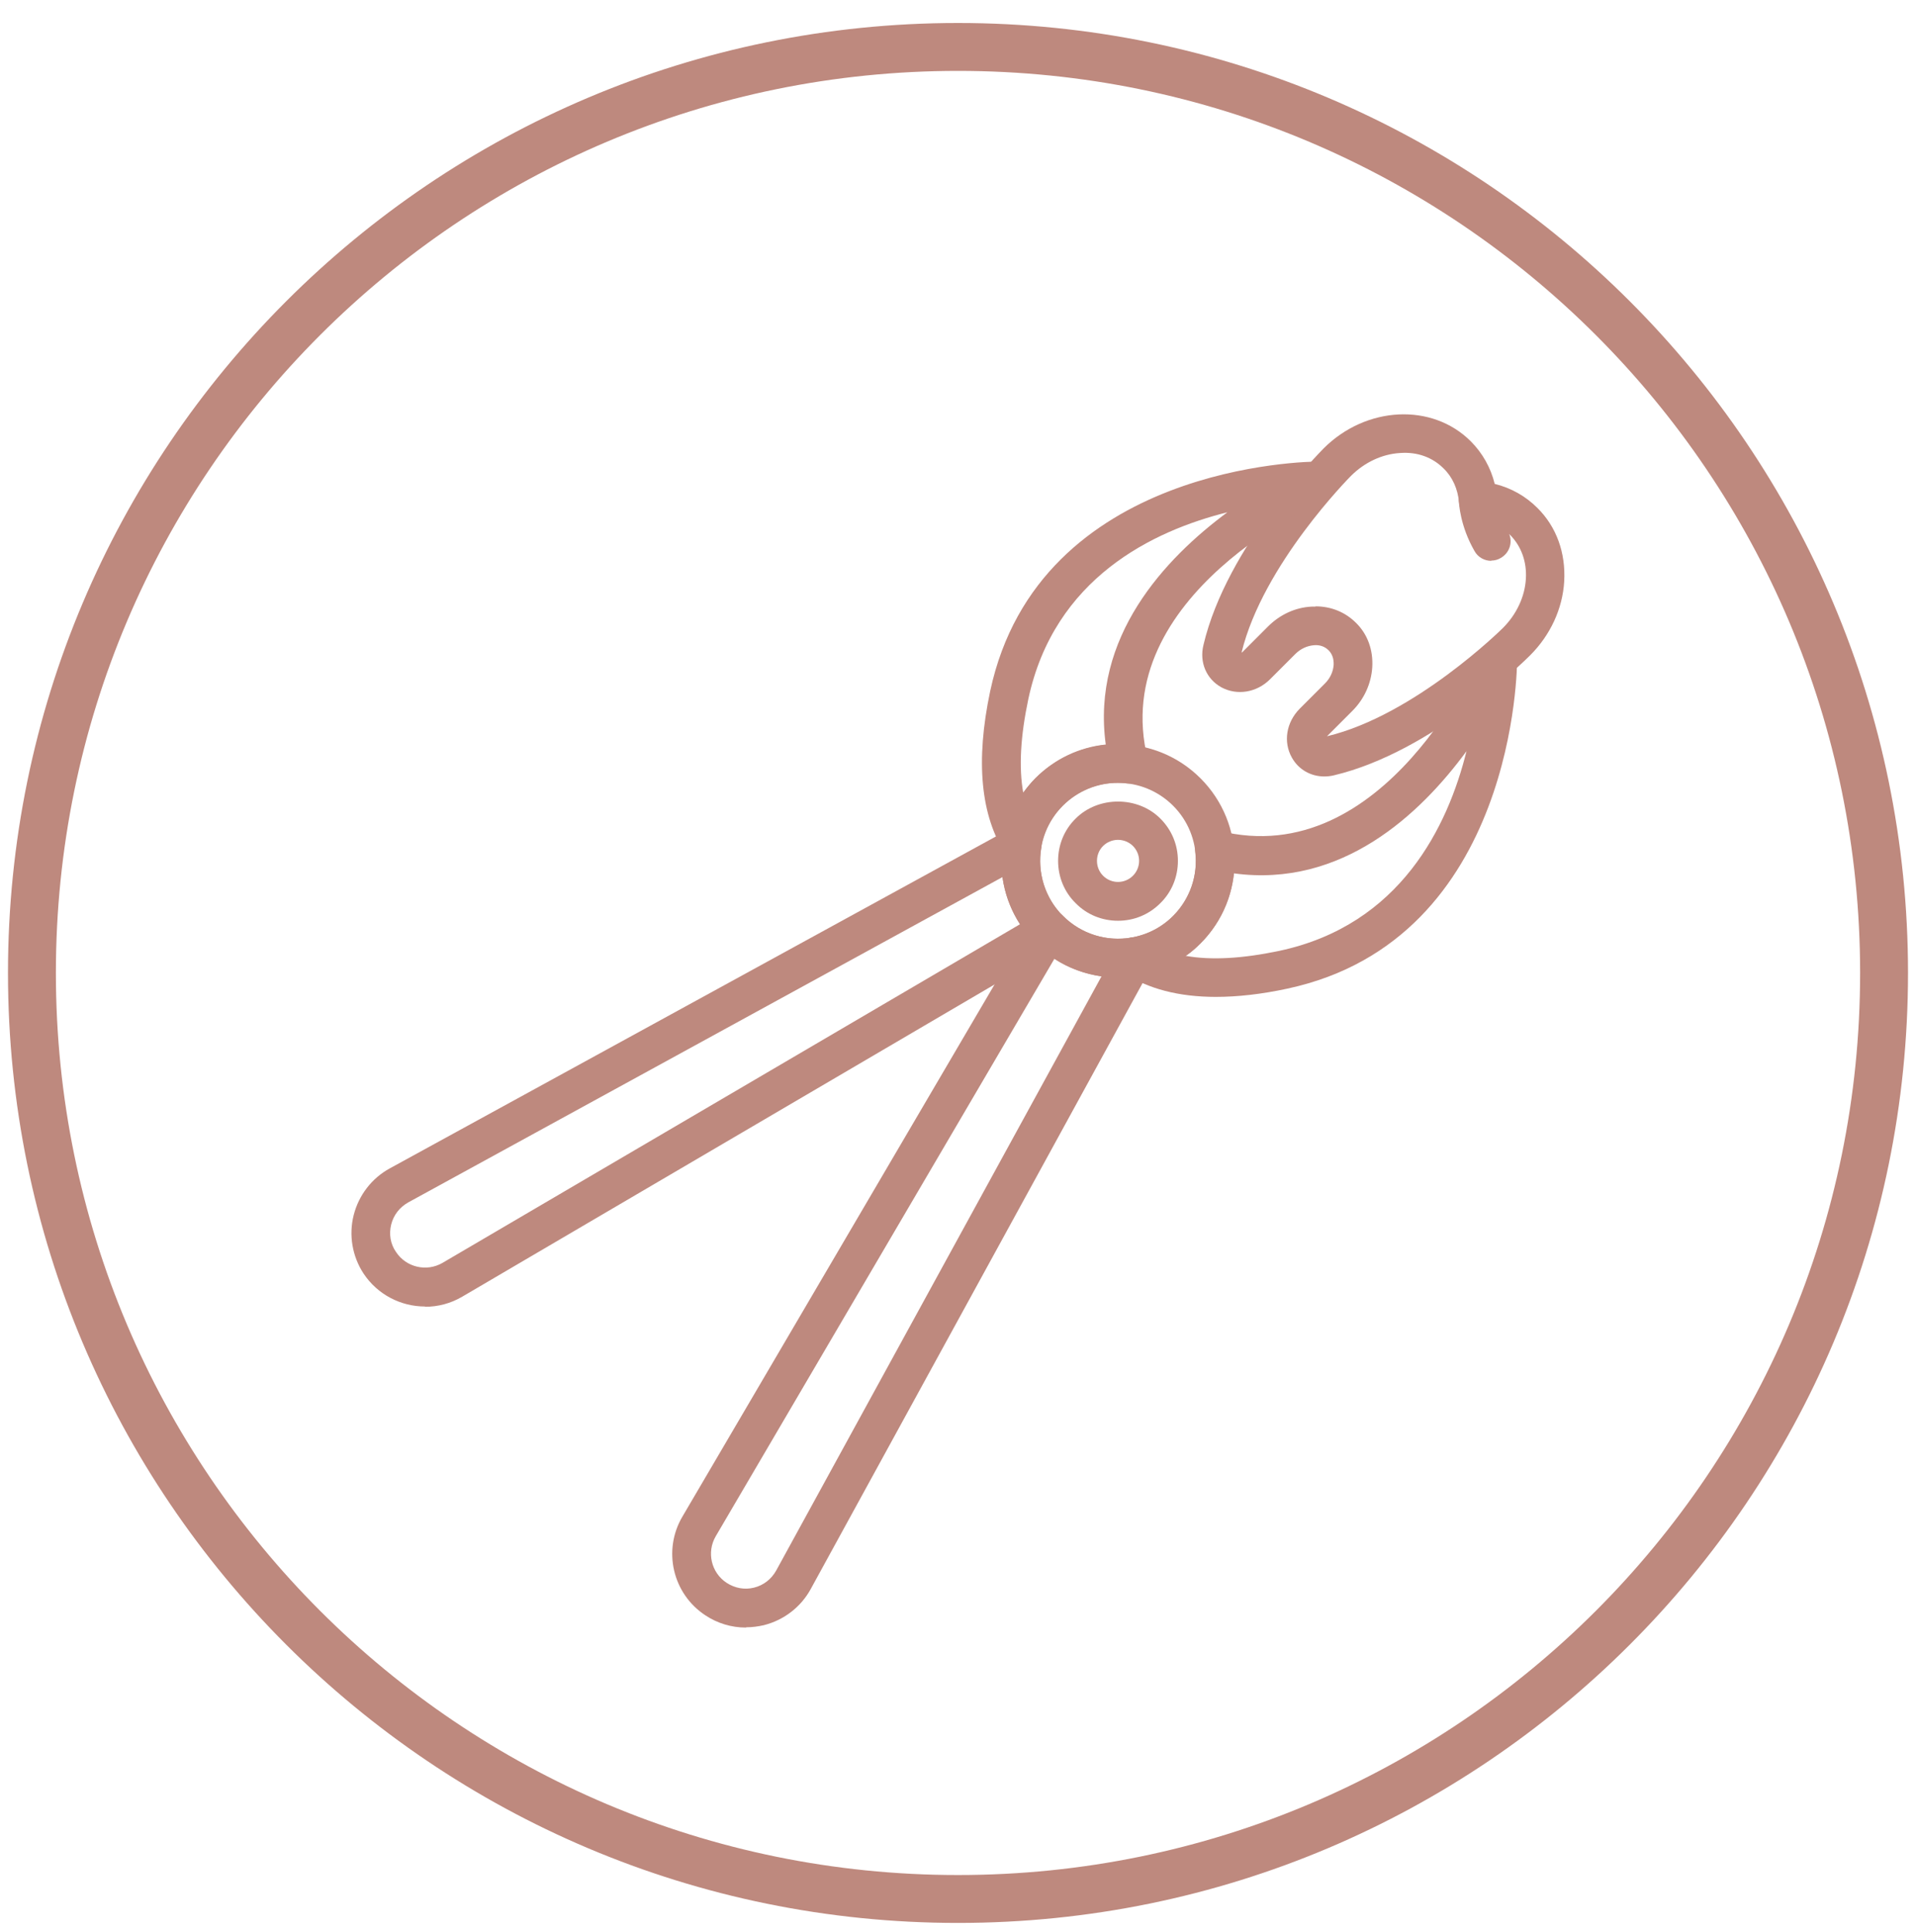 <?xml version="1.0" encoding="UTF-8"?> <svg xmlns="http://www.w3.org/2000/svg" width="120" height="121" viewBox="0 0 120 121" fill="none"><path fill-rule="evenodd" clip-rule="evenodd" d="M0.5 60.94C0.5 28.079 27.139 1.44 60 1.44C92.861 1.44 119.5 28.079 119.5 60.94C119.5 93.801 92.861 120.44 60 120.44C27.139 120.44 0.5 93.801 0.5 60.94ZM116.5 60.94C116.5 29.736 91.204 4.44 60 4.44C28.796 4.44 3.5 29.736 3.5 60.94C3.5 92.144 28.796 117.44 60 117.44C91.204 117.44 116.5 92.144 116.5 60.94Z" fill="#BE897E"></path><g clip-path="url(#clip0_1034_63164)"><path d="M93.398 35.127C92.981 35.127 92.564 34.91 92.347 34.51C91.447 32.943 91.38 31.542 91.364 31.375C91.347 30.709 91.864 30.142 92.547 30.125C93.231 30.125 93.781 30.642 93.798 31.292C93.798 31.326 93.865 32.259 94.448 33.293C94.782 33.877 94.582 34.61 93.998 34.944C93.815 35.06 93.598 35.111 93.398 35.111V35.127Z" fill="#BE897E"></path><path d="M82.943 48.633C82.093 48.633 81.326 48.2 80.909 47.449C80.359 46.465 80.559 45.248 81.393 44.398L82.977 42.814C83.31 42.48 83.494 42.08 83.527 41.647C83.544 41.28 83.444 40.963 83.21 40.73C82.977 40.496 82.66 40.379 82.293 40.413C81.876 40.446 81.459 40.63 81.126 40.963L79.542 42.547C78.708 43.381 77.474 43.581 76.491 43.047C75.557 42.53 75.107 41.48 75.373 40.396C76.841 34.177 82.66 28.341 82.893 28.091C85.561 25.423 89.696 25.223 92.114 27.64C92.848 28.374 93.365 29.291 93.615 30.308C94.632 30.558 95.549 31.075 96.283 31.809C97.483 32.993 98.067 34.627 97.967 36.411C97.867 38.128 97.1 39.779 95.832 41.046C95.582 41.297 89.746 47.099 83.527 48.566C83.327 48.616 83.11 48.633 82.91 48.633H82.943ZM82.393 37.978C83.377 37.978 84.261 38.345 84.928 39.012C85.661 39.729 86.011 40.73 85.945 41.797C85.878 42.814 85.445 43.781 84.694 44.531L83.11 46.115C88.612 44.798 94.082 39.379 94.132 39.329C94.982 38.478 95.499 37.378 95.566 36.261C95.632 35.194 95.282 34.227 94.599 33.526C94.048 32.976 93.315 32.643 92.481 32.559C91.897 32.509 91.43 32.042 91.38 31.459C91.297 30.625 90.98 29.891 90.413 29.341C89.713 28.641 88.763 28.291 87.679 28.374C86.562 28.441 85.461 28.958 84.611 29.808C84.561 29.858 79.092 35.361 77.758 40.88C77.774 40.88 77.791 40.846 77.825 40.83L79.409 39.246C80.159 38.495 81.126 38.045 82.143 37.995C82.226 37.995 82.31 37.995 82.393 37.995V37.978Z" fill="#BE897E"></path><path d="M70.021 61.222C68.154 61.222 66.27 60.505 64.852 59.088C62.001 56.236 62.001 51.601 64.852 48.75C67.704 45.898 72.339 45.898 75.19 48.75C78.041 51.601 78.041 56.236 75.19 59.088C73.773 60.505 71.889 61.222 70.021 61.222ZM70.021 49.033C68.771 49.033 67.52 49.517 66.57 50.467C64.669 52.368 64.669 55.469 66.57 57.37C68.471 59.271 71.572 59.271 73.473 57.37C75.374 55.469 75.374 52.368 73.473 50.467C72.522 49.517 71.272 49.033 70.021 49.033Z" fill="#BE897E"></path><path d="M76.157 62.439C73.84 62.439 71.905 61.939 70.388 60.938C69.971 60.672 69.771 60.172 69.871 59.671C69.971 59.188 70.355 58.804 70.855 58.721C71.855 58.554 72.756 58.087 73.473 57.37C74.523 56.303 75.04 54.852 74.857 53.352C74.807 52.952 74.957 52.568 75.257 52.301C75.557 52.035 75.974 51.935 76.357 52.035C86.712 54.652 92.631 41.03 92.681 40.88C92.898 40.346 93.465 40.046 94.032 40.163C94.599 40.279 94.999 40.763 95.016 41.347C95.016 41.513 95.016 58.838 80.626 61.922C79.008 62.272 77.508 62.439 76.141 62.439H76.157ZM74.273 59.871C75.874 60.155 77.825 60.038 80.126 59.555C87.712 57.937 90.68 51.751 91.847 47.049C88.946 51.001 84.044 55.62 77.274 54.702C77.108 56.353 76.374 57.904 75.173 59.104C74.89 59.388 74.59 59.655 74.256 59.871H74.273Z" fill="#BE897E"></path><path d="M64.018 54.085C63.618 54.085 63.234 53.885 63.001 53.535C61.417 51.117 61.084 47.683 62.017 43.281C65.069 29.058 82.026 28.908 82.576 28.908C83.16 28.908 83.66 29.325 83.76 29.892C83.877 30.458 83.577 31.025 83.043 31.242C82.91 31.309 69.287 37.245 71.888 47.566C71.988 47.949 71.888 48.366 71.622 48.666C71.355 48.967 70.955 49.117 70.571 49.067C69.07 48.883 67.603 49.4 66.553 50.45C65.836 51.167 65.369 52.068 65.202 53.068C65.119 53.552 64.735 53.952 64.252 54.052C64.168 54.069 64.085 54.085 64.001 54.085H64.018ZM76.907 32.076C72.205 33.243 66.019 36.211 64.402 43.798C63.918 46.099 63.801 48.049 64.085 49.65C64.318 49.333 64.569 49.017 64.852 48.733C66.052 47.533 67.603 46.799 69.254 46.632C68.337 39.896 72.956 34.977 76.907 32.059V32.076Z" fill="#BE897E"></path><path d="M46.711 101.94C45.81 101.94 44.927 101.673 44.176 101.173C42.125 99.822 41.492 97.104 42.742 94.987L64.669 57.604C64.852 57.287 65.186 57.053 65.569 57.02C65.936 56.97 66.319 57.103 66.586 57.37C67.703 58.487 69.304 59.004 70.871 58.721C71.338 58.638 71.788 58.838 72.072 59.204C72.339 59.588 72.372 60.088 72.155 60.488L50.779 99.522C50.162 100.656 49.095 101.473 47.844 101.79C47.478 101.873 47.111 101.923 46.744 101.923L46.711 101.94ZM66.036 60.055L44.827 96.221C44.243 97.221 44.543 98.505 45.51 99.139C46.027 99.472 46.627 99.589 47.228 99.439C47.828 99.289 48.311 98.905 48.611 98.372L68.987 61.155C67.937 61.005 66.92 60.638 66.036 60.055Z" fill="#BE897E"></path><path d="M26.619 81.831C25.118 81.831 23.651 81.097 22.767 79.763C22.067 78.696 21.833 77.362 22.15 76.112C22.467 74.861 23.284 73.794 24.418 73.177L63.452 51.801C63.868 51.584 64.369 51.601 64.735 51.885C65.119 52.151 65.302 52.618 65.219 53.085C64.952 54.652 65.452 56.253 66.57 57.37C66.836 57.637 66.97 58.004 66.92 58.387C66.87 58.754 66.653 59.088 66.336 59.288L28.953 81.214C28.219 81.647 27.419 81.848 26.619 81.848V81.831ZM62.785 54.936L25.568 75.311C25.035 75.612 24.651 76.095 24.501 76.695C24.351 77.296 24.451 77.912 24.801 78.413C25.435 79.38 26.719 79.68 27.719 79.096L63.885 57.887C63.301 56.987 62.935 55.986 62.785 54.936Z" fill="#BE897E"></path><path d="M70.021 57.67C69.021 57.67 68.07 57.287 67.37 56.57C66.653 55.87 66.269 54.919 66.269 53.919C66.269 52.918 66.653 51.968 67.37 51.268C68.787 49.85 71.255 49.85 72.672 51.268C73.389 51.984 73.773 52.918 73.773 53.919C73.773 54.919 73.389 55.87 72.672 56.57C71.955 57.287 71.022 57.67 70.021 57.67ZM70.021 52.602C69.688 52.602 69.338 52.735 69.087 52.985C68.837 53.235 68.704 53.569 68.704 53.919C68.704 54.269 68.837 54.602 69.087 54.852C69.604 55.369 70.438 55.369 70.955 54.852C71.472 54.336 71.472 53.502 70.955 52.985C70.705 52.735 70.355 52.602 70.021 52.602Z" fill="#BE897E"></path></g><defs><clipPath id="clip0_1034_63164"><rect width="76" height="76" fill="white" transform="translate(22 25.94)"></rect></clipPath></defs></svg> 